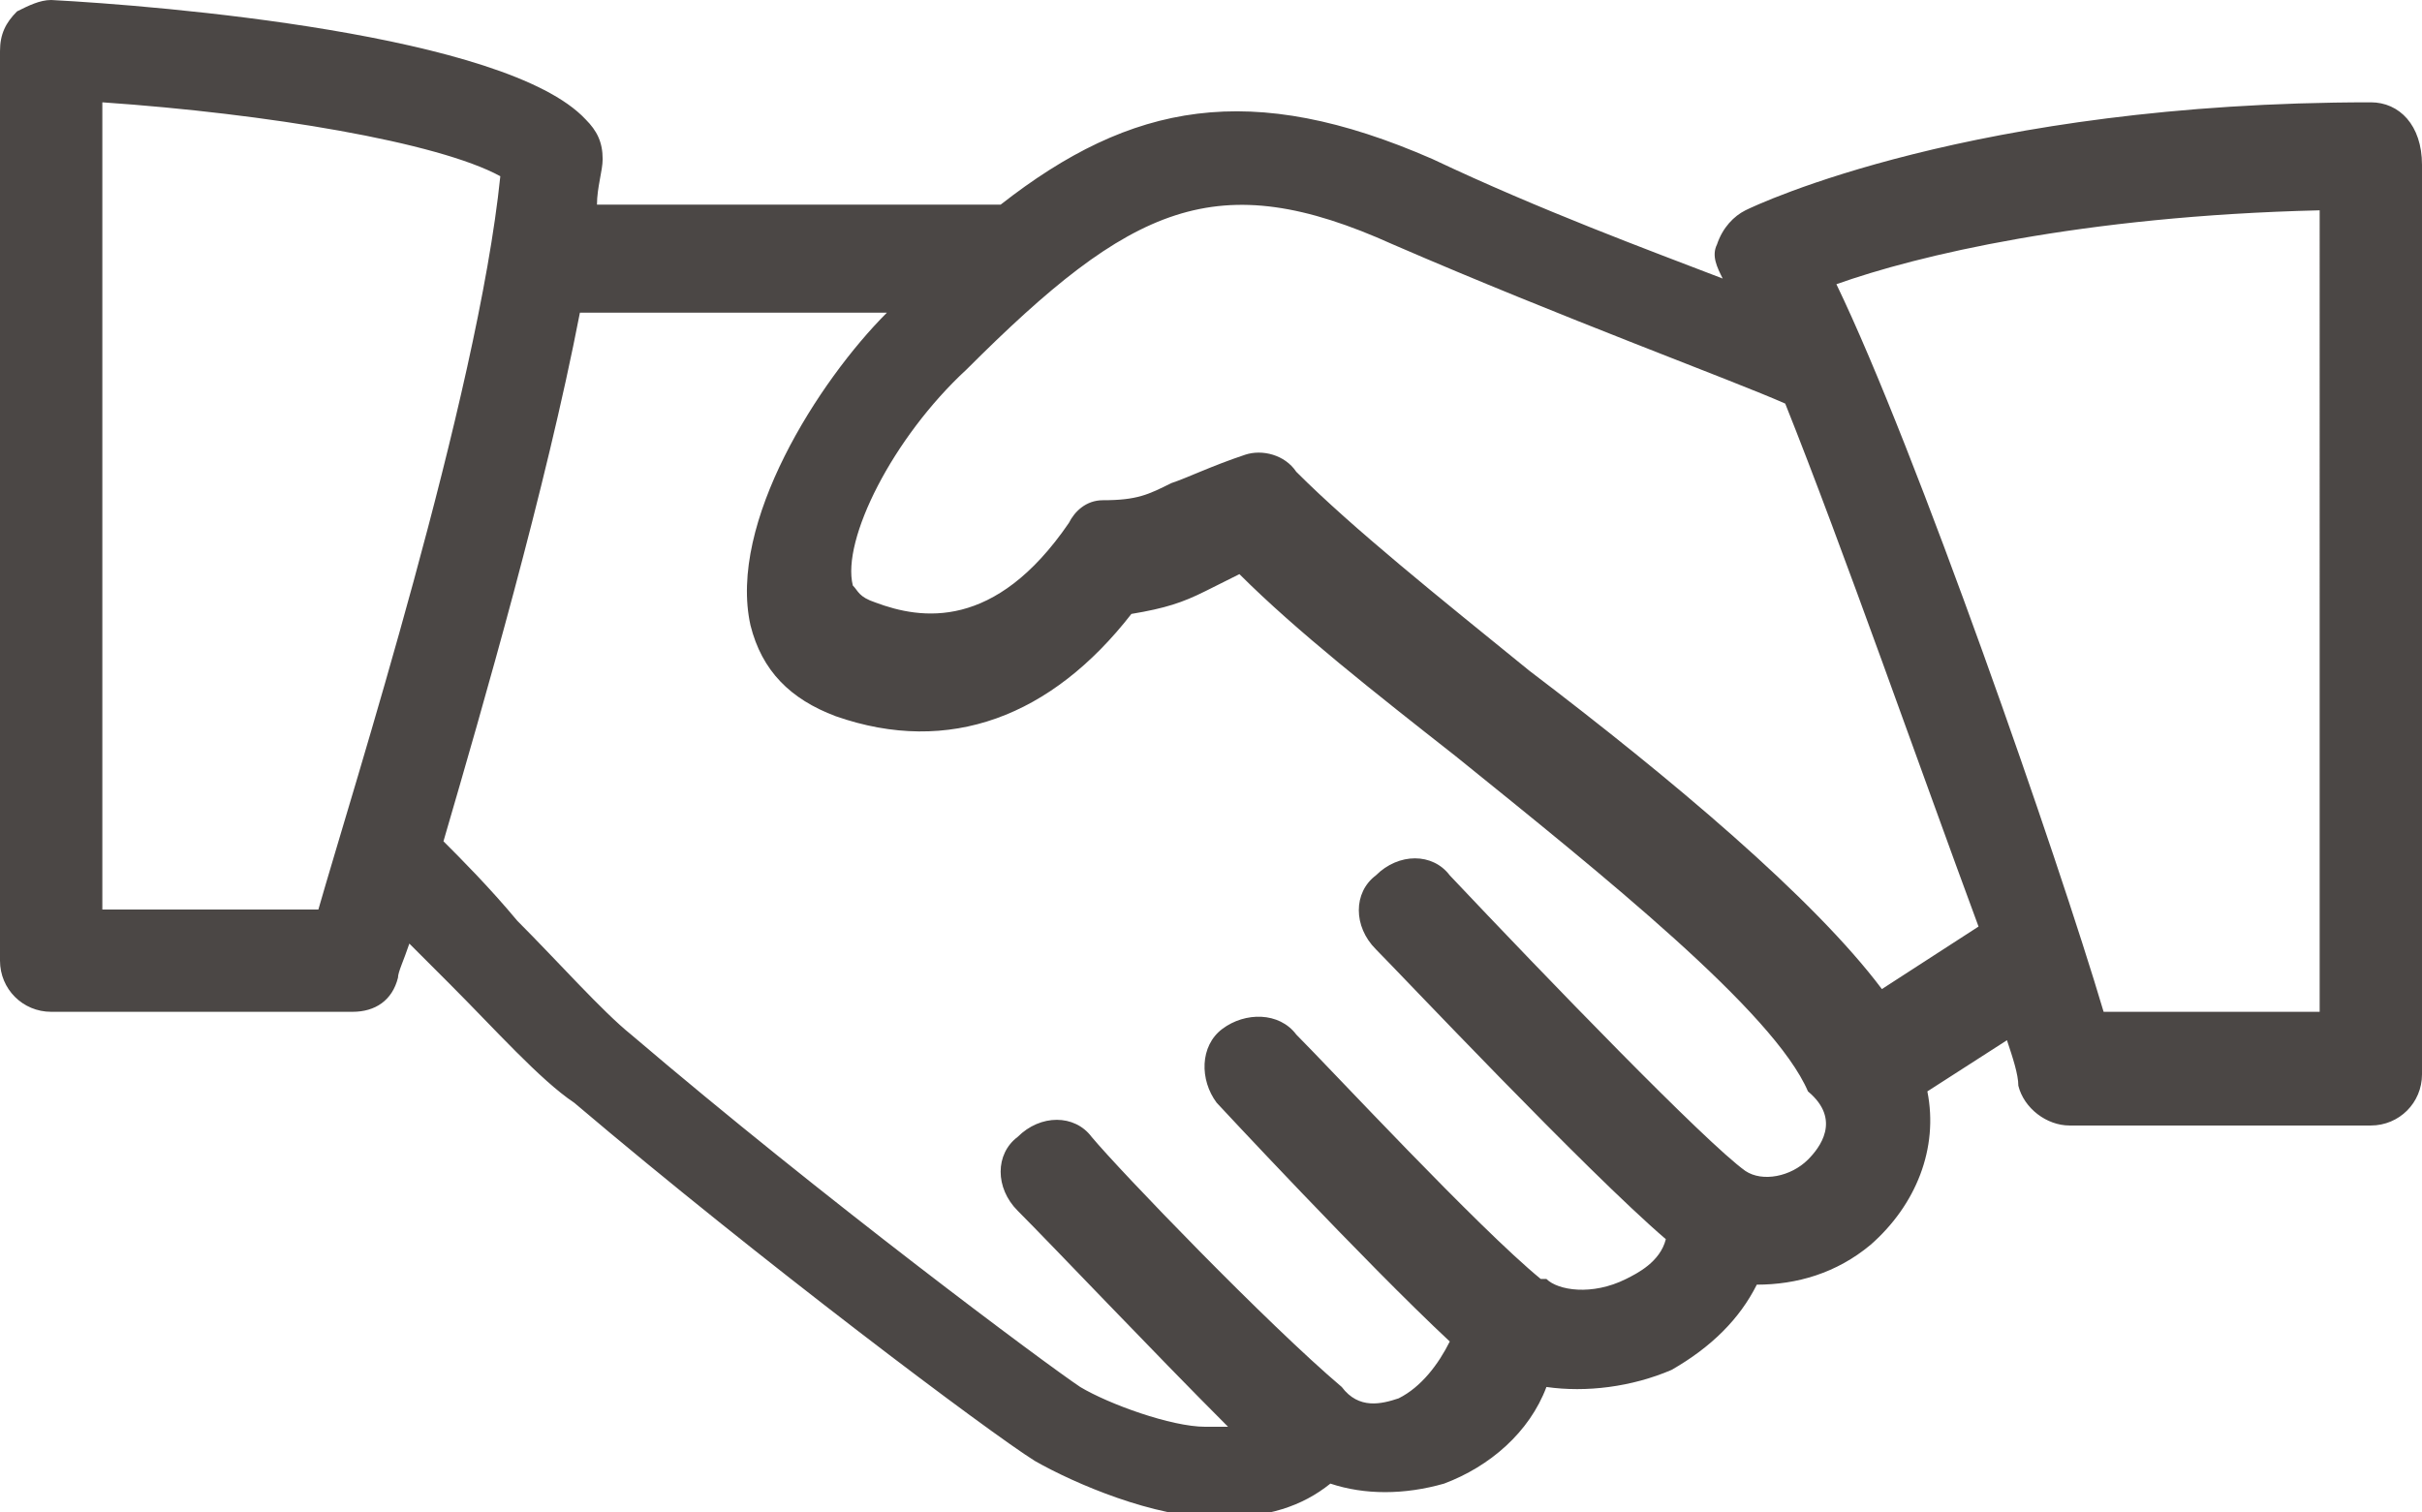 <?xml version="1.0" encoding="utf-8"?>
<!-- Generator: Adobe Illustrator 21.0.2, SVG Export Plug-In . SVG Version: 6.00 Build 0)  -->
<svg version="1.1" id="Calque_1" xmlns="http://www.w3.org/2000/svg" xmlns:xlink="http://www.w3.org/1999/xlink" x="0px" y="0px"
	 viewBox="0 0 42.6 26.6" style="enable-background:new 0 0 42.6 26.6;" xml:space="preserve">
<style type="text/css">
	.st0{fill:#4B4745;}
</style>
<path class="st0" d="M41.7,1.8c-7,0-10.8,1.8-11,1.9c-0.2,0.1-0.4,0.3-0.5,0.6c-0.1,0.2,0,0.4,0.1,0.6c-1.3-0.5-3.2-1.2-5.1-2.1
	c-3.2-1.4-5.3-1-7.6,0.8h-7.1c0-0.3,0.1-0.6,0.1-0.8c0-0.3-0.1-0.5-0.3-0.7C8.9,0.6,2.8,0.1,0.9,0C0.7,0,0.5,0.1,0.3,0.2
	C0.1,0.4,0,0.6,0,0.9v16c0,0.5,0.4,0.9,0.9,0.9h5.3c0.4,0,0.7-0.2,0.8-0.6c0-0.1,0.1-0.3,0.2-0.6c0.2,0.2,0.4,0.4,0.7,0.7
	c0.8,0.8,1.6,1.7,2.2,2.1c3.3,2.8,7.3,5.8,8.1,6.3c0.7,0.4,2.1,1,3.2,1c0.9,0,1.5-0.2,2-0.6c0.6,0.2,1.3,0.2,2,0
	c0.8-0.3,1.5-0.9,1.8-1.7c0.7,0.1,1.5,0,2.2-0.3c0.7-0.4,1.2-0.9,1.5-1.5c0.7,0,1.4-0.2,2-0.7c0.8-0.7,1.2-1.7,1-2.7l1.4-0.9
	c0.1,0.3,0.2,0.6,0.2,0.8c0.1,0.4,0.5,0.7,0.9,0.7h5.3c0.5,0,0.9-0.4,0.9-0.9v-16C42.6,2.2,42.2,1.8,41.7,1.8z M1.8,16V1.8
	c2.9,0.2,5.9,0.7,7,1.3C8.4,7,6.2,13.9,5.6,16H1.8z M31.8,20.4c-0.3,0.3-0.8,0.4-1.1,0.2c-0.7-0.5-3.5-3.4-5.2-5.2
	c-0.3-0.4-0.9-0.4-1.3,0c-0.4,0.3-0.4,0.9,0,1.3c0.4,0.4,3.7,3.9,5.1,5.1c-0.1,0.4-0.5,0.6-0.7,0.7c-0.6,0.3-1.2,0.2-1.4,0
	c0,0,0,0-0.1,0c-1.1-0.9-3.7-3.7-4.3-4.3c-0.3-0.4-0.9-0.4-1.3-0.1c-0.4,0.3-0.4,0.9-0.1,1.3c0,0,2.6,2.8,4.1,4.2
	c-0.2,0.4-0.5,0.8-0.9,1c-0.3,0.1-0.7,0.2-1-0.2l0,0c0,0,0,0,0,0c-1.3-1.1-3.9-3.8-4.4-4.4c-0.3-0.4-0.9-0.4-1.3,0
	c-0.4,0.3-0.4,0.9,0,1.3c0.6,0.6,2.4,2.5,3.7,3.8c-0.1,0-0.3,0-0.4,0c-0.6,0-1.7-0.4-2.2-0.7c-0.6-0.4-4.5-3.3-7.9-6.2
	c-0.5-0.4-1.3-1.3-2-2c-0.5-0.6-1-1.1-1.3-1.4c0.7-2.4,1.8-6.2,2.4-9.3h5.4c-1.2,1.2-2.8,3.7-2.4,5.5c0.2,0.8,0.7,1.3,1.5,1.6
	c2,0.7,3.8,0,5.2-1.8c0.6-0.1,0.9-0.2,1.3-0.4c0.2-0.1,0.4-0.2,0.6-0.3c1,1,2.4,2.1,3.8,3.2c2.6,2.1,5.6,4.5,6.2,5.9
	C32.4,19.7,32,20.2,31.8,20.4z M33.1,17.4c-1.2-1.6-3.7-3.7-6.2-5.6c-1.6-1.3-3.1-2.5-4.1-3.5C22.6,8,22.2,7.9,21.9,8
	c-0.6,0.2-1,0.4-1.3,0.5c-0.4,0.2-0.6,0.3-1.2,0.3c-0.3,0-0.5,0.2-0.6,0.4c-1.3,1.9-2.6,1.7-3.4,1.4c-0.3-0.1-0.3-0.2-0.4-0.3
	c-0.2-0.8,0.7-2.6,2-3.8c2.9-2.9,4.4-3.6,7.5-2.2c3,1.3,6,2.4,6.9,2.8c1,2.5,2.4,6.5,3.4,9.2L33.1,17.4z M40.8,17.8h-3.8
	c-0.8-2.7-3.3-9.9-4.7-12.8c1.4-0.5,4.3-1.2,8.5-1.3V17.8z"/>
</svg>
